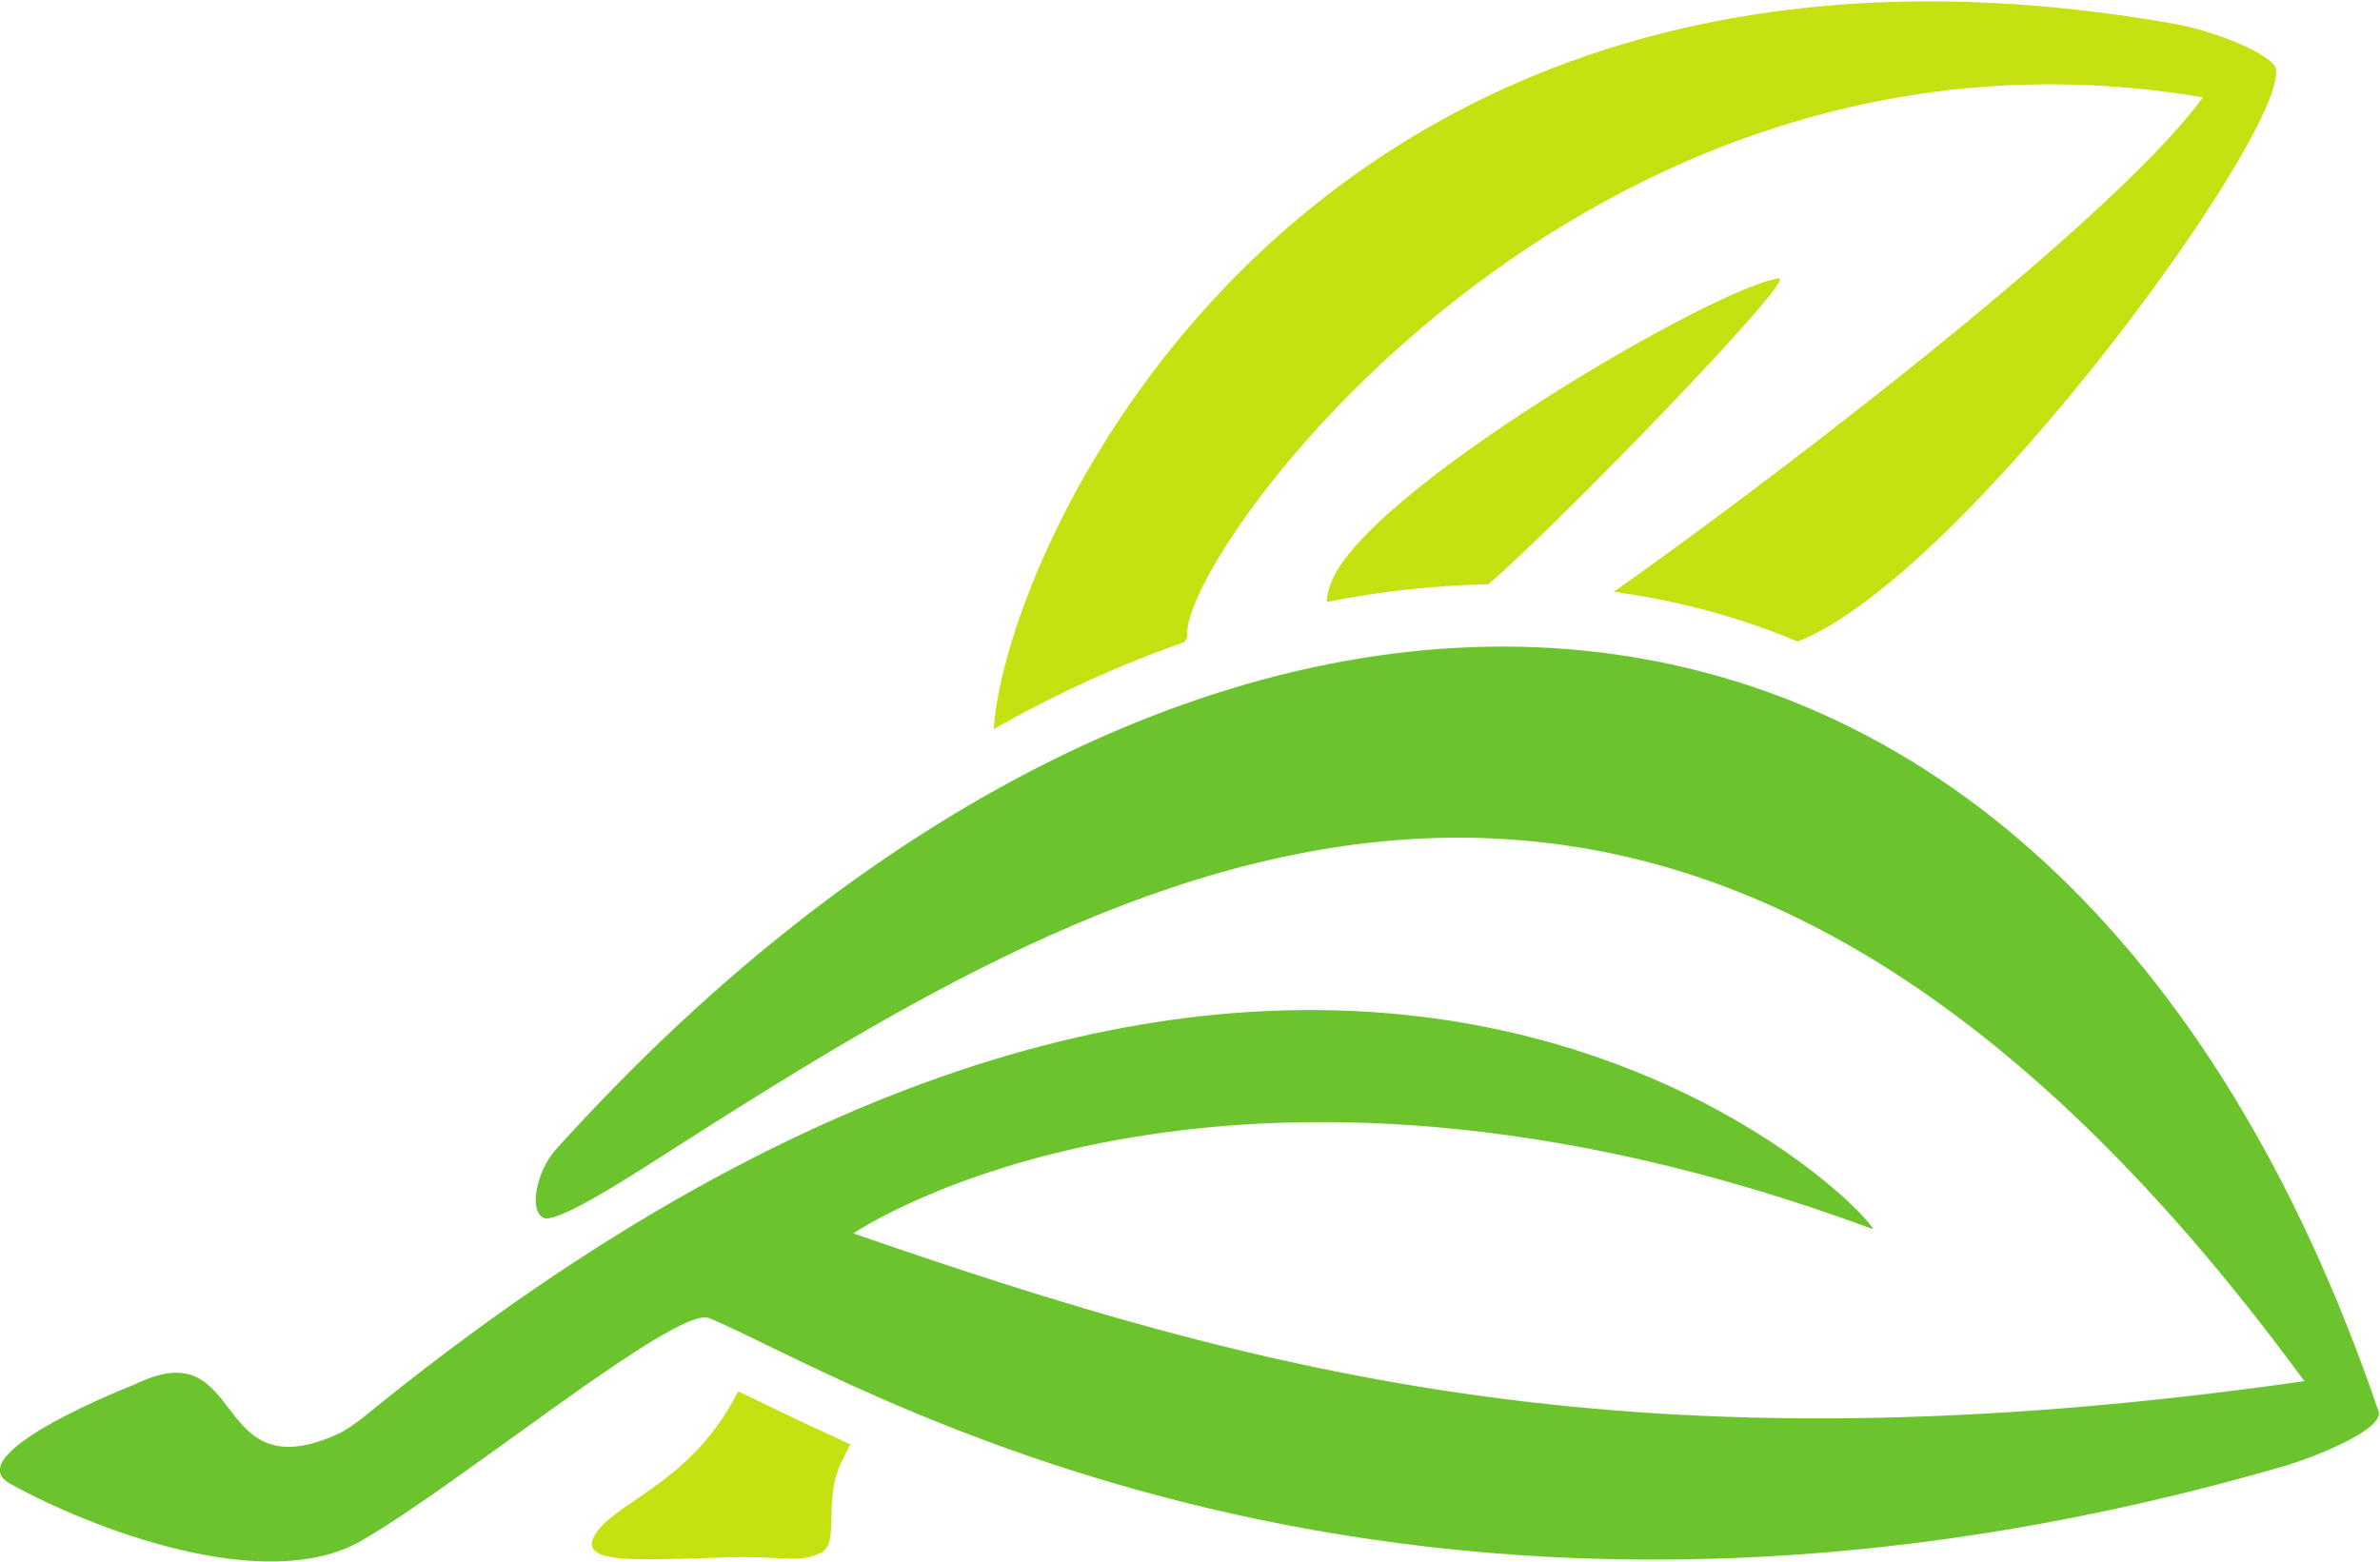 <svg xmlns="http://www.w3.org/2000/svg" version="1.2" viewBox="0 0 1551 1018"><path fill="#6bc42e" d="M362.2 749.3c419.2-465.2 973.5-459 1188.1 171.3 1.5 11.9-42.5 29.4-62.2 35.1-581.4 168.4-942.5-62.7-1026-96.6-21.3-8.4-161.6 107.7-226.4 145-62.9 36.4-177.3-8.3-229.2-37.1-34.9-19.5 81.2-64.6 81.2-64.6 74.1-36.4 48 70.7 132.9 32.1 2.3-1.1 4.7-2.6 7.3-4.3 3.1-2.1 5.8-4 8.6-6.2 609.6-497.9 970.9-148 984.3-122.8-428.8-158.7-664.7 2.7-664.7 2.7 266 92 510 158.5 945.6 96.3-407.8-557-774.2-335.4-1062.4-151.7-18.9 11.9-75.9 50-85.3 45.2-9.4-4.9-4.4-30.3 8.2-44.4z"/><path fill="#c5e112" d="M1482.8 43.4c-8.5-11.5-44.4-24-64.8-27.7C849.3-85.1 655 357.3 647.6 475.2c41-23.3 82.5-42.1 124.2-56.7 1.3-1.7 2.1-3.2 2-4.4-5.6-49.8 254.9-419.1 661.8-350.7-62.7 86.4-313.6 273.3-384 322.3 40.9 5.6 80.9 16.1 119 32.1.6 0 .9.1 1.5.1 109.5-43.5 323.4-338.8 310.7-374.5z"/><path fill="#c5e112" d="M1159.3 181.4c-40.7 5.1-271.3 139.4-292.2 199.3-1.8 5.1-2.4 8.8-2.4 11.6 35.5-7 70.5-10.8 105.3-11.5 47.8-41.2 202.1-200.9 189.3-199.4zM477.7 913c-29.1 52.7-73.4 64.8-88.7 85.3-14.8 21 21.3 18.8 79.1 16.9 45.6-1.6 49 3.9 65.2-2.3 15.9-6 1.4-34.8 16.2-62.2 1.8-3.5 3.3-6.9 4.7-9.3-30.4-13.8-55.2-26-73.1-34.5-1.1 1.8-2.2 4-3.4 6.1z"/></svg>